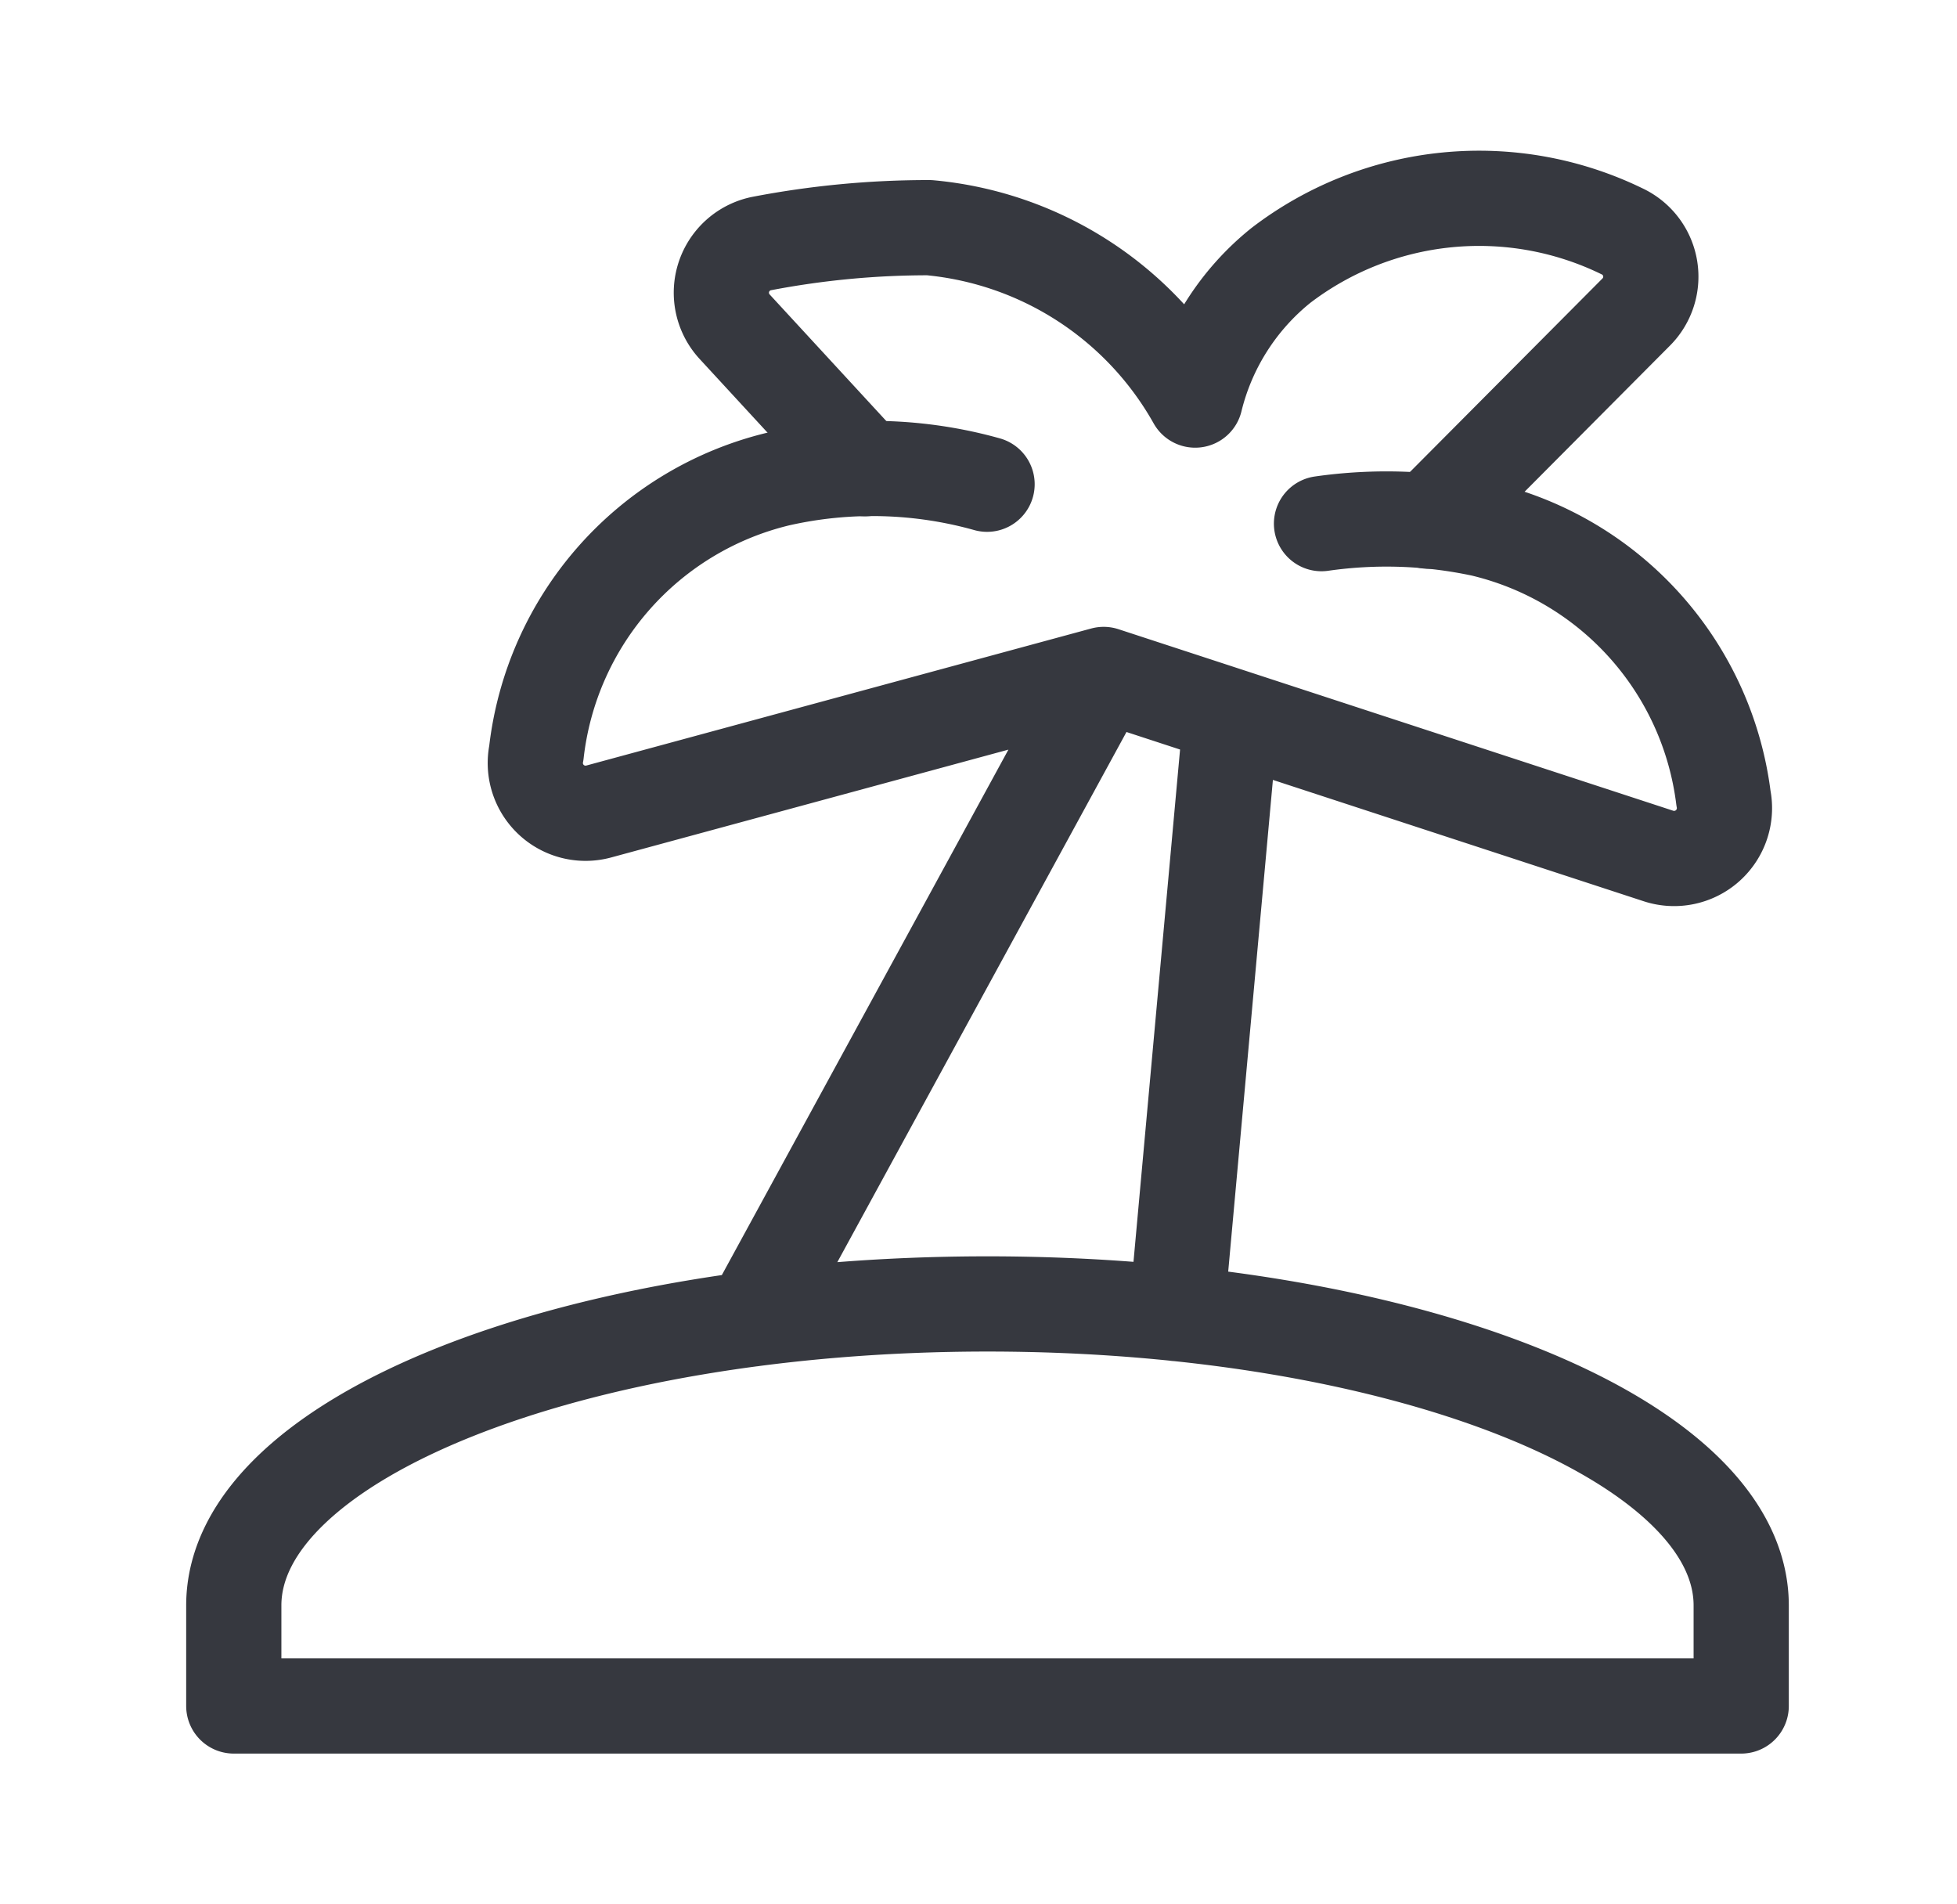 <svg xmlns="http://www.w3.org/2000/svg" width="37" height="36" fill="none"><path stroke="#36383F" stroke-linecap="round" stroke-linejoin="round" stroke-width="1.8" d="M32.92 30.35c0-3.147-6.38-5.7-14.25-5.7s-14.25 2.553-14.25 5.7v1.9h28.5v-1.9ZM23.272 13.538l-1.027 11.294M14.22 24.934l6.646-12.184M20.867 12.75l10.483 3.43a.952.952 0 0 0 1.235-1.09 5.992 5.992 0 0 0-4.56-5.087c-1-.214-2.028-.249-3.04-.104M20.866 12.75l-9.543 2.59a.95.95 0 0 1-1.183-1.106 6.024 6.024 0 0 1 4.58-5.18 8.04 8.04 0 0 1 3.942.1"/><path stroke="#36383F" stroke-linecap="round" stroke-linejoin="round" stroke-width="1.8" d="m27.002 9.852 3.927-3.947a.947.947 0 0 0-.266-1.534 6.167 6.167 0 0 0-6.445.646 4.697 4.697 0 0 0-1.621 2.546M16.363 8.86l-2.47-2.68a.948.948 0 0 1 .497-1.574 16.668 16.668 0 0 1 3.18-.302 6.436 6.436 0 0 1 5.026 3.259"/></svg>